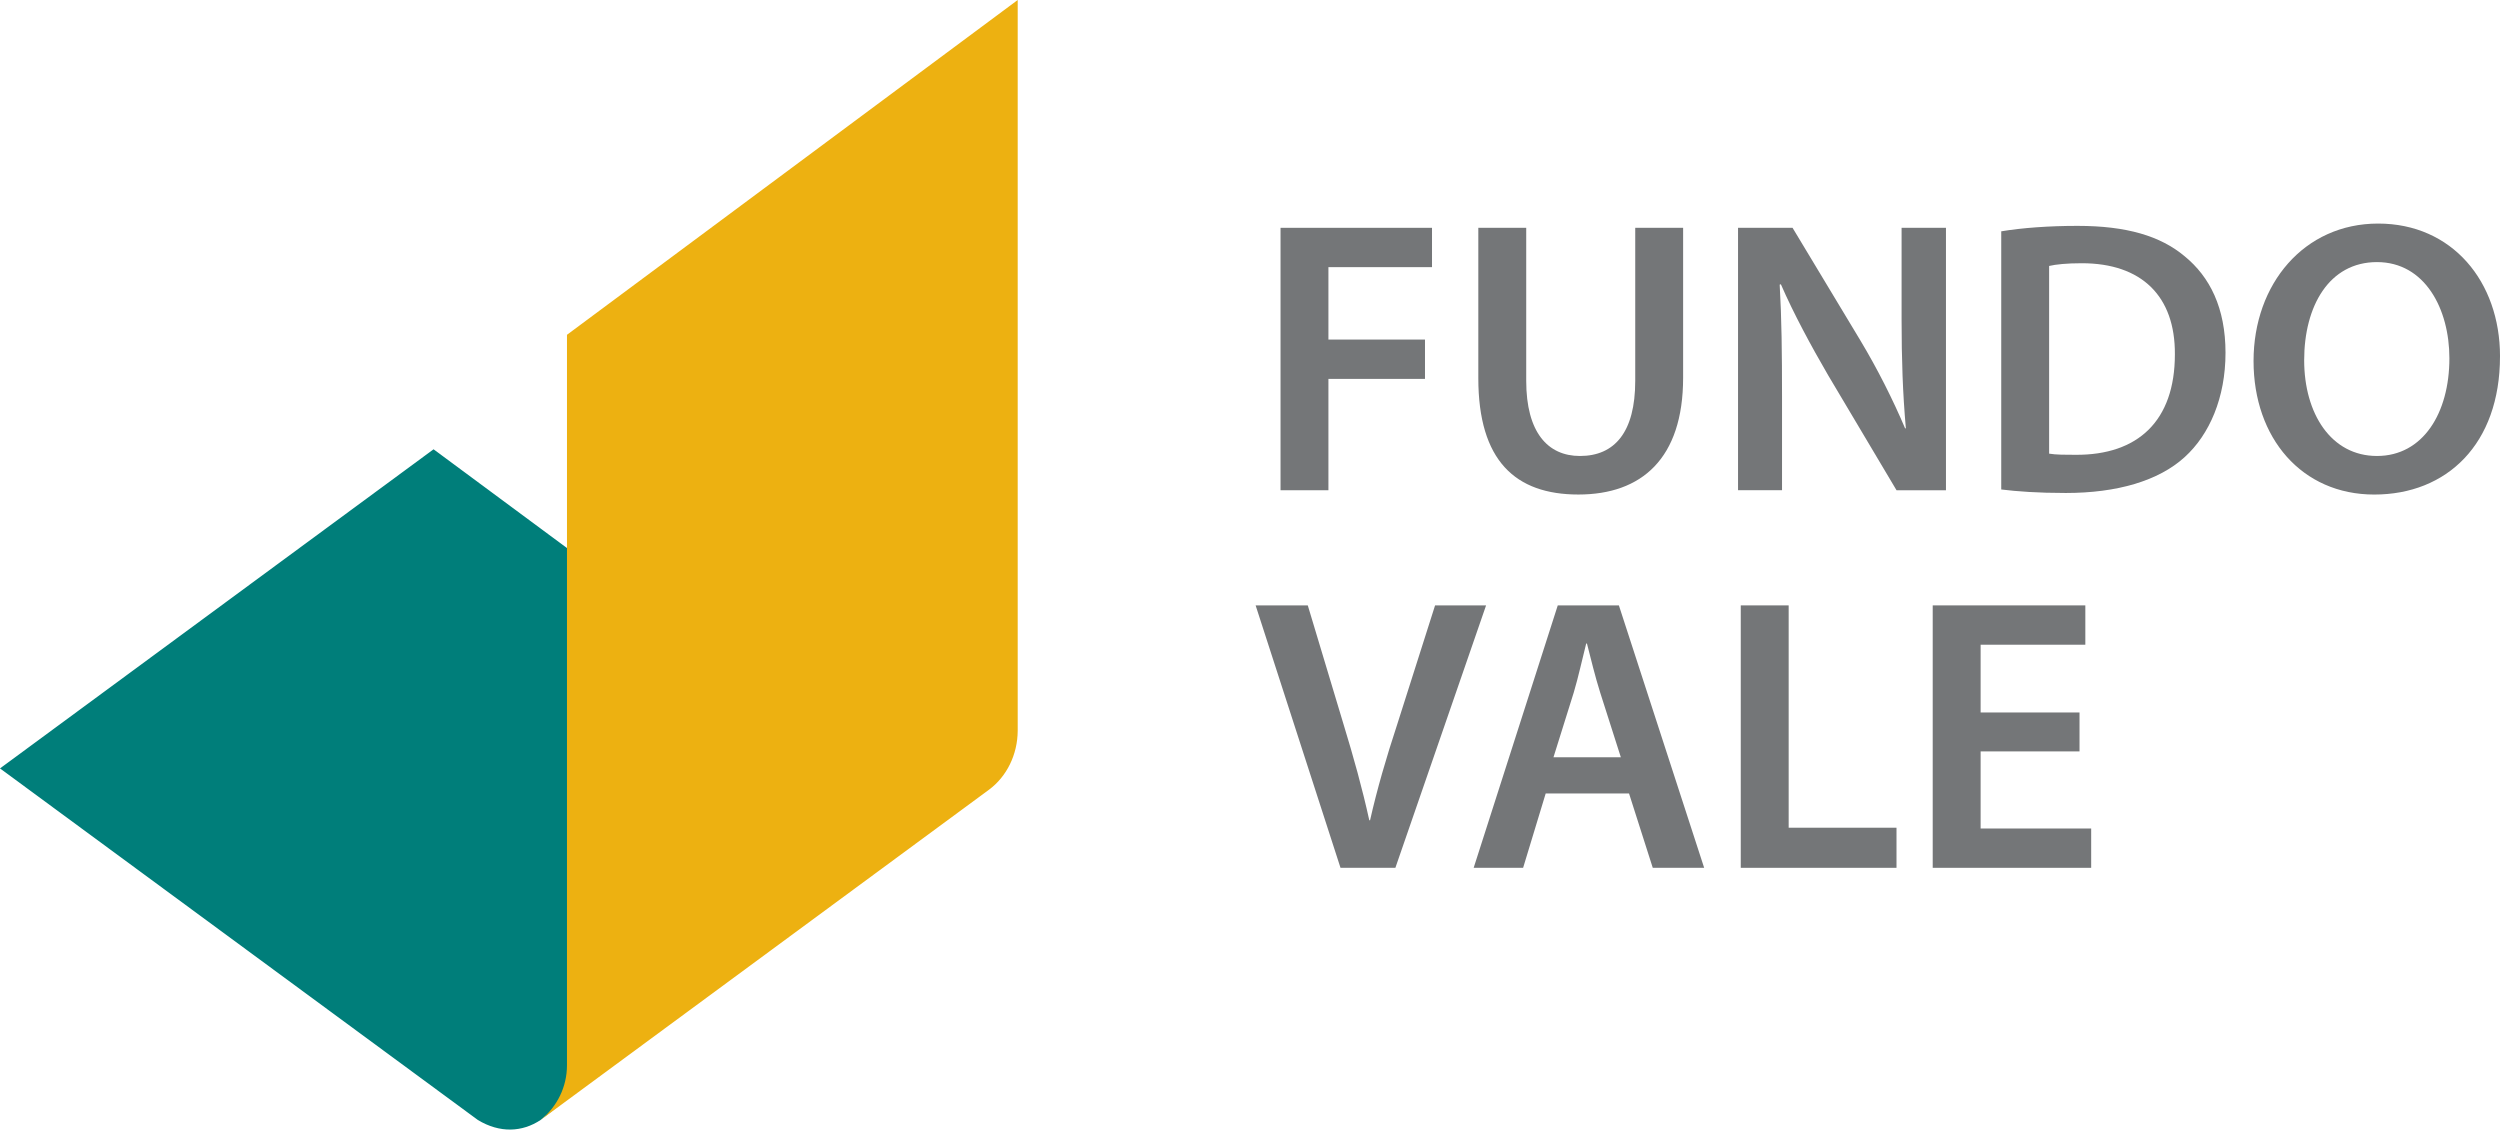 <?xml version="1.0" encoding="UTF-8"?>
<svg id="Camada_2" data-name="Camada 2" xmlns="http://www.w3.org/2000/svg" viewBox="0 0 1361.52 615.16">
  <defs>
    <style>
      .cls-1 {
        fill: #007e7a;
      }

      .cls-2 {
        fill: #edb111;
      }

      .cls-3 {
        fill: #747678;
      }
    </style>
  </defs>
  <g id="Camada_1-2" data-name="Camada 1">
    <g>
      <polygon class="cls-3" points="697.39 124.07 779.88 124.07 779.88 145.49 723.47 145.49 723.47 184.93 776.06 184.93 776.06 206.35 723.47 206.35 723.47 266.99 697.39 266.99 697.39 124.07"/>
      <path class="cls-3" d="m831.19,124.07v83.33c0,27.99,11.66,40.93,29.26,40.93,18.88,0,30.11-12.93,30.11-40.93v-83.33h26.08v81.64c0,44.11-22.69,63.61-57.04,63.61s-54.5-18.45-54.5-63.4v-81.85h26.08Z"/>
      <path class="cls-3" d="m946.55,266.99V124.07h29.69l36.9,61.28c9.54,15.9,17.81,32.44,24.39,47.92h.42c-1.7-19.08-2.33-37.53-2.33-59.37v-49.83h24.17v142.92h-26.93l-37.32-62.77c-9.12-15.69-18.66-33.29-25.66-49.41l-.64.21c1.06,18.45,1.27,37.32,1.27,60.86v51.1h-23.96Z"/>
      <path class="cls-3" d="m1115.97,247.06c3.6.63,9.12.63,14.42.63,33.93.21,54.07-18.45,54.07-54.71.21-31.6-18.02-49.62-50.68-49.62-8.27,0-14.21.63-17.81,1.48v102.21Zm-26.08-121.08c11.45-1.91,26.08-2.97,41.56-2.97,26.72,0,45.16,5.51,58.31,16.54,13.78,11.24,22.27,28.2,22.27,52.59s-8.69,44.53-22.27,56.83c-14.21,12.94-36.89,19.51-64.67,19.51-15.27,0-26.72-.85-35.2-1.91V125.98Z"/>
      <path class="cls-3" d="m1254.87,196.17c0,29.05,14.63,52.16,39.65,52.16s39.44-23.32,39.44-53.22c0-26.93-13.36-52.37-39.44-52.37s-39.65,23.96-39.65,53.44m106.65-2.12c0,47.92-29.05,75.28-68.49,75.28s-65.73-30.75-65.73-72.73,27.57-74.85,67.86-74.85,66.37,31.59,66.37,72.31"/>
      <path class="cls-3" d="m730.05,472.62l-46.23-142.92h28.41l19.51,64.88c5.51,18.02,10.17,34.78,13.99,52.16h.42c3.82-16.96,8.9-34.35,14.63-51.74l20.78-65.31h27.78l-49.4,142.92h-29.9Z"/>
      <path class="cls-3" d="m882.72,412.4l-11.24-35.2c-2.75-8.69-5.09-18.45-7.21-26.72h-.42c-2.12,8.27-4.24,18.24-6.79,26.72l-11.02,35.2h36.68Zm-40.92,19.72l-12.3,40.5h-26.93l45.8-142.92h33.29l46.44,142.92h-27.99l-12.93-40.5h-45.38Z"/>
      <polygon class="cls-3" points="948.03 329.7 974.12 329.7 974.12 450.78 1032.85 450.78 1032.85 472.62 948.03 472.62 948.03 329.7"/>
      <polygon class="cls-3" points="1132.52 409.22 1078.66 409.22 1078.66 451.21 1138.87 451.21 1138.87 472.62 1052.57 472.62 1052.57 329.7 1135.69 329.7 1135.69 351.12 1078.66 351.12 1078.66 388.02 1132.52 388.02 1132.52 409.22"/>
      <path class="cls-1" d="m0,418.48l260.26,191.49c11.97,7.22,24.14,6.64,34.14-.02l209.79-166.86L236.12,244.69,0,418.48Z"/>
      <path class="cls-2" d="m308.78,182.33v397.86c0,11.59-5.29,22.55-14.37,29.75l244.15-179.82c9.74-7.17,15.62-19.21,15.69-32.12V0l-245.47,182.33Z"/>
    </g>
  </g>
</svg>